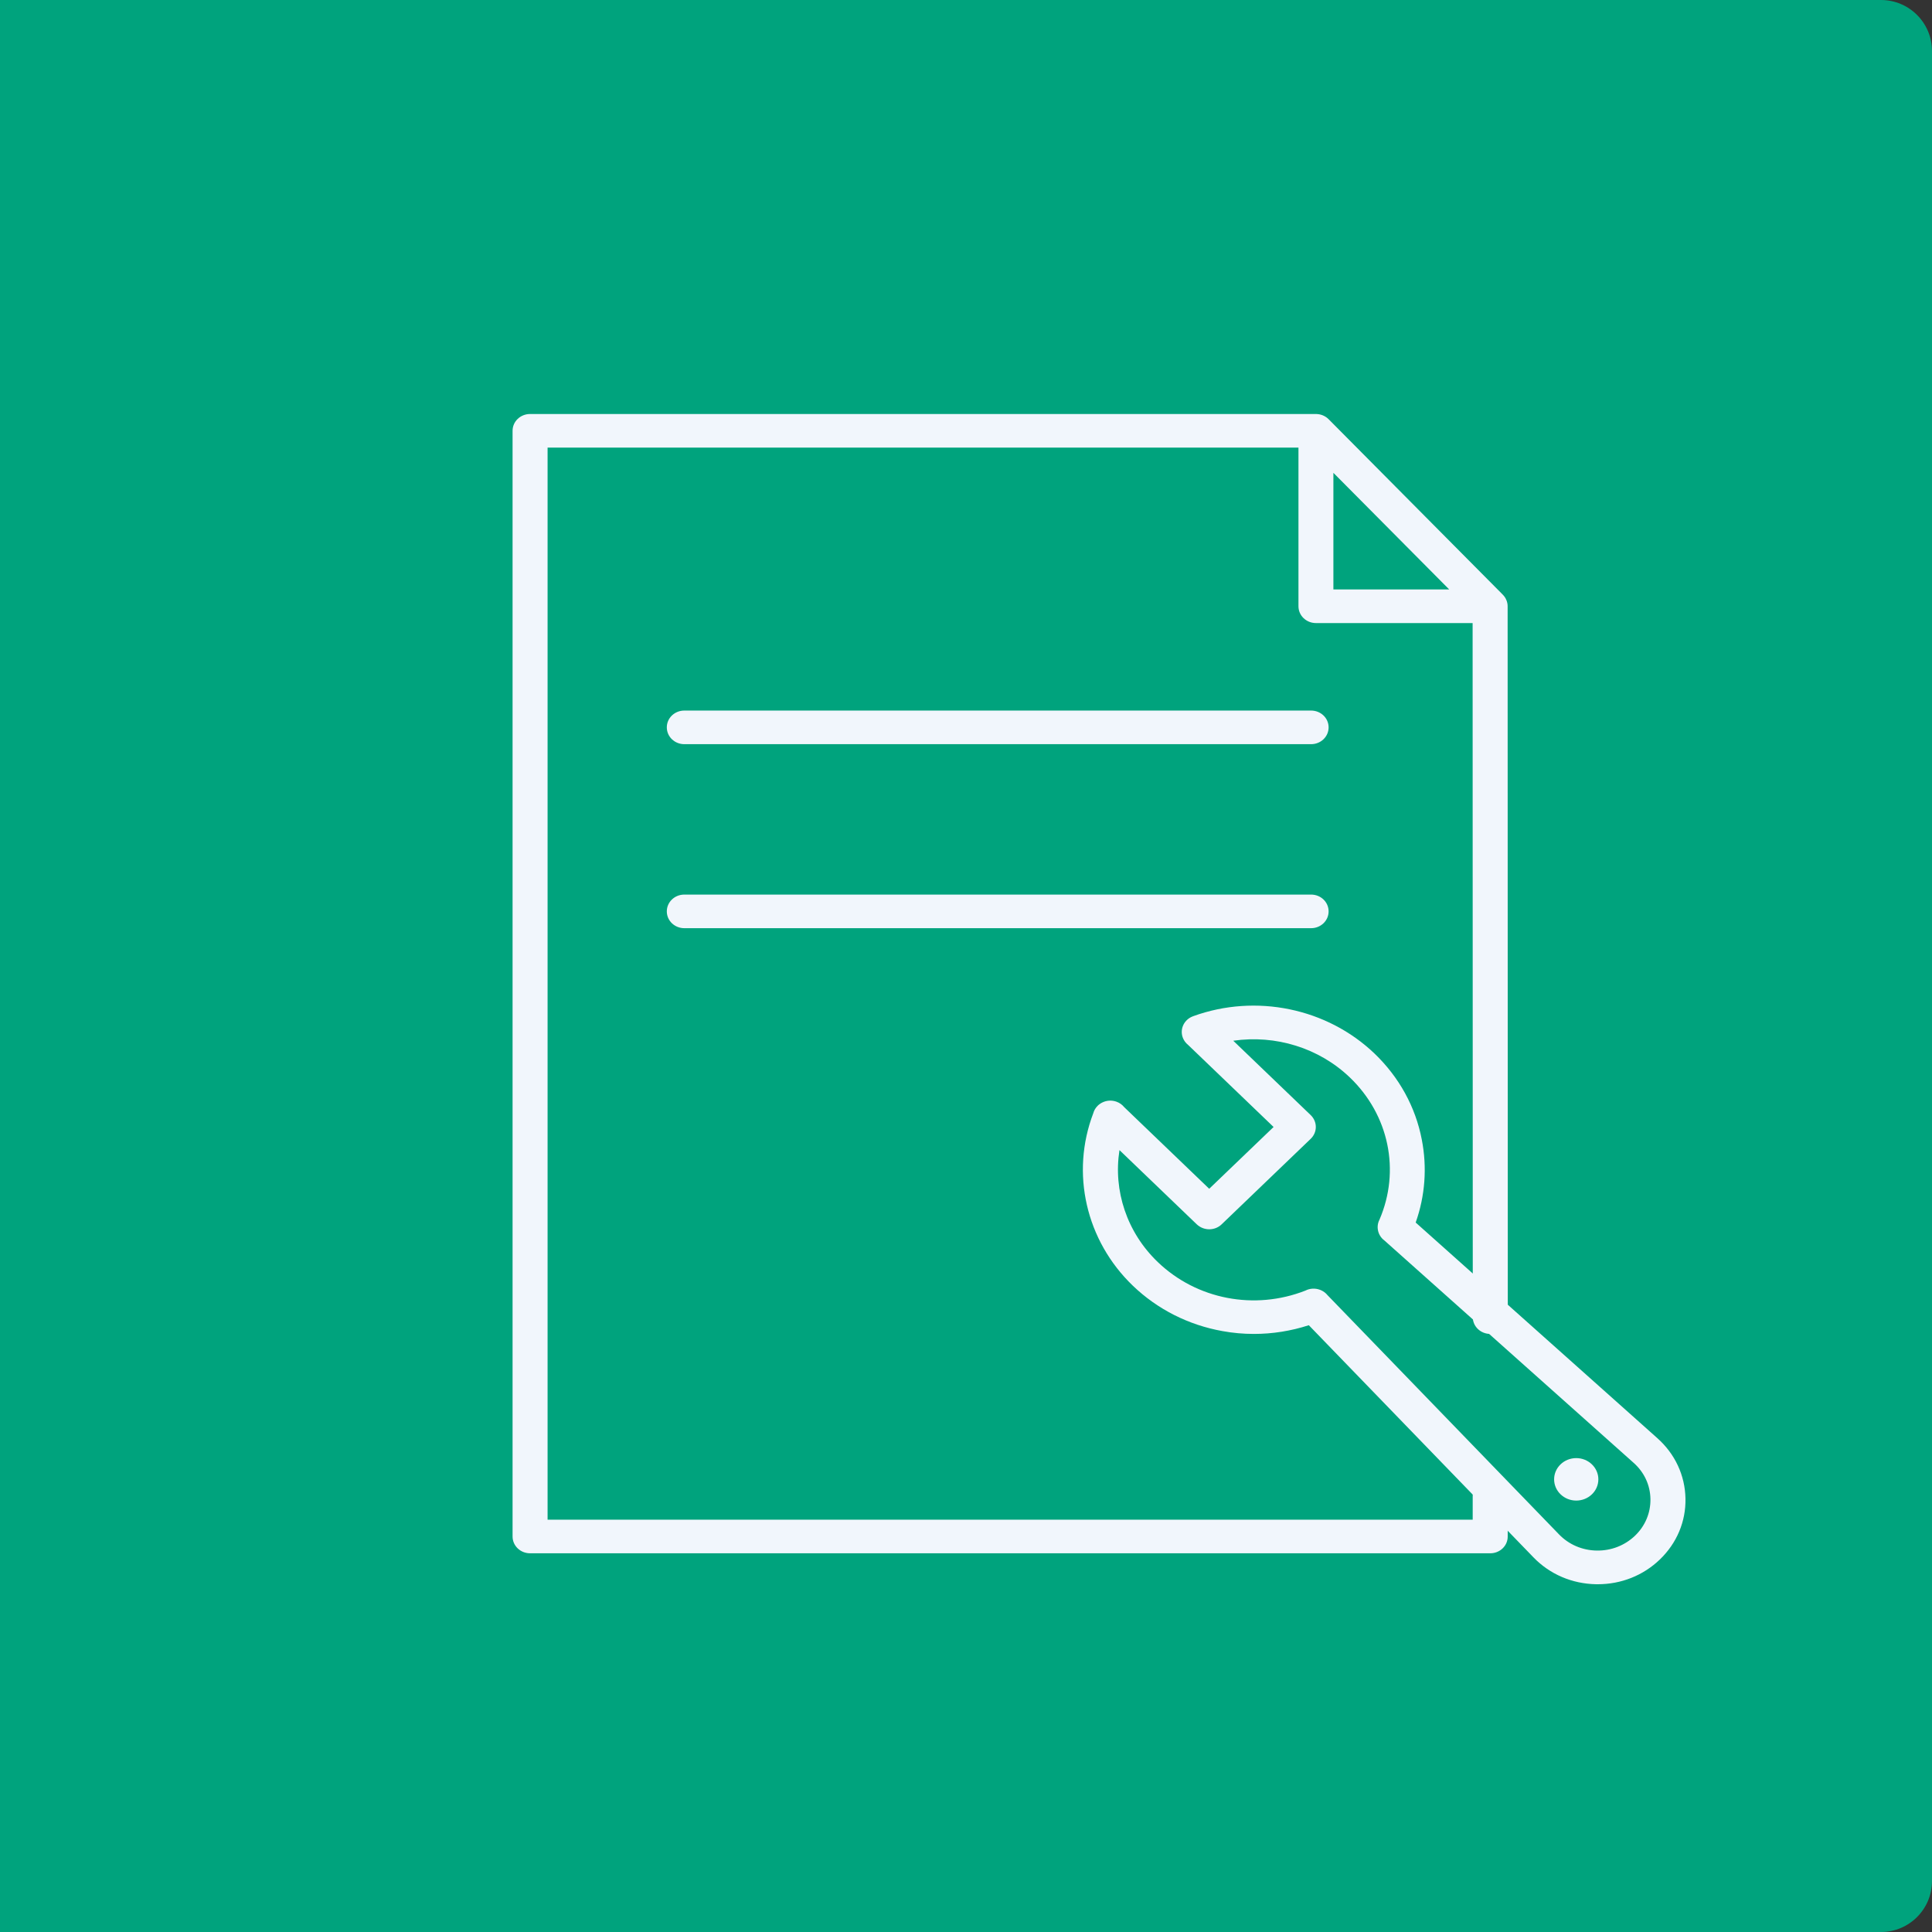 <?xml version="1.0" encoding="UTF-8"?> <svg xmlns="http://www.w3.org/2000/svg" width="98" height="98" viewBox="0 0 98 98" fill="none"><rect x="0" y="0" width="98" height="98" fill="#333333" stroke="none"/><path d="M0 0H95.411C96.841 0 98 1.159 98 2.589V95.411C98 96.841 96.841 98 95.411 98H0V0Z" fill="#00A37D"></path><g clip-path="url(#clip0_960_28)"><path d="M84.075 72.956L71.81 62.013C72.288 60.664 72.396 59.22 72.12 57.806C71.802 56.147 70.97 54.64 69.727 53.446C67.318 51.137 63.706 50.389 60.518 51.548C60.515 51.548 60.513 51.55 60.511 51.551C60.498 51.556 60.485 51.562 60.472 51.568C60.456 51.575 60.44 51.581 60.424 51.589C60.422 51.59 60.42 51.592 60.417 51.592C60.026 51.79 59.841 52.24 60.002 52.648C60.059 52.793 60.153 52.913 60.268 53.005L64.602 57.166L61.337 60.3L57.023 56.158C56.926 56.039 56.795 55.941 56.636 55.884C56.389 55.795 56.129 55.817 55.913 55.924C55.907 55.927 55.902 55.929 55.897 55.932C55.88 55.941 55.864 55.95 55.847 55.96C55.837 55.966 55.828 55.972 55.818 55.978C55.807 55.986 55.796 55.993 55.785 56.001C55.77 56.011 55.757 56.022 55.743 56.032C55.739 56.036 55.734 56.041 55.729 56.044C55.715 56.056 55.7 56.068 55.687 56.081C55.572 56.192 55.495 56.326 55.457 56.466C54.298 59.502 55.08 62.93 57.467 65.221C58.713 66.415 60.283 67.21 62.007 67.519C62.535 67.616 63.072 67.663 63.605 67.663C64.549 67.663 65.488 67.514 66.389 67.221L77.784 78.996C78.615 79.857 79.745 80.337 80.963 80.36H81.048C82.234 80.36 83.348 79.918 84.191 79.109C85.055 78.28 85.519 77.179 85.495 76.009C85.471 74.835 84.967 73.754 84.075 72.956L84.075 72.956ZM82.934 77.9C82.413 78.396 81.727 78.663 80.993 78.652C80.262 78.64 79.584 78.35 79.084 77.835L67.336 65.695C67.247 65.585 67.133 65.501 67.005 65.445C66.999 65.442 66.993 65.439 66.986 65.436C66.974 65.431 66.962 65.427 66.95 65.423C66.713 65.335 66.444 65.348 66.216 65.465C63.636 66.477 60.705 65.916 58.727 64.016C57.16 62.514 56.462 60.393 56.785 58.339L60.709 62.107C60.878 62.266 61.104 62.355 61.339 62.355C61.573 62.355 61.799 62.266 61.964 62.107L66.484 57.767C66.831 57.434 66.831 56.896 66.484 56.562L62.557 52.791C64.696 52.48 66.905 53.15 68.473 54.656C70.457 56.556 71.043 59.385 69.973 61.868C69.911 61.986 69.881 62.115 69.881 62.243C69.881 62.248 69.881 62.253 69.881 62.258C69.881 62.275 69.883 62.291 69.884 62.308C69.885 62.322 69.886 62.336 69.888 62.35C69.888 62.357 69.89 62.364 69.891 62.371C69.923 62.589 70.042 62.79 70.228 62.927L82.867 74.203C83.403 74.679 83.706 75.331 83.718 76.035C83.73 76.74 83.452 77.403 82.935 77.899L82.934 77.9Z" fill="#F1F6FC"></path><path d="M79.954 73.962C79.335 73.962 78.832 74.444 78.832 75.039C78.832 75.633 79.335 76.116 79.954 76.116C80.574 76.116 81.076 75.634 81.076 75.039C81.076 74.444 80.573 73.962 79.954 73.962Z" fill="#F1F6FC"></path><path d="M66.505 45.377H34.712C34.22 45.377 33.824 45.757 33.824 46.23C33.824 46.702 34.22 47.082 34.712 47.082H66.505C66.997 47.082 67.393 46.702 67.393 46.23C67.393 45.757 66.997 45.377 66.505 45.377Z" fill="#F1F6FC"></path><path d="M66.505 36.043H34.712C34.22 36.043 33.824 36.423 33.824 36.895C33.824 37.368 34.22 37.748 34.712 37.748H66.505C66.997 37.748 67.393 37.368 67.393 36.895C67.393 36.423 66.997 36.043 66.505 36.043Z" fill="#F1F6FC"></path><path d="M75.59 75.047C75.098 75.047 74.702 75.427 74.702 75.899V77.085H27.776V22.705H65.864V30.752C65.864 31.225 66.26 31.605 66.752 31.605H74.698C74.699 34.421 74.702 41.367 74.702 48.39C74.706 56.496 74.706 64.71 74.706 66.811C74.706 67.283 75.102 67.663 75.594 67.663C76.087 67.663 76.482 67.279 76.482 66.811C76.482 64.715 76.478 56.496 76.478 48.39C76.474 40.49 76.474 32.694 76.474 30.753C76.474 30.747 76.473 30.741 76.473 30.735C76.473 30.718 76.472 30.701 76.471 30.684C76.471 30.676 76.47 30.668 76.469 30.66C76.466 30.637 76.462 30.615 76.458 30.592C76.456 30.58 76.453 30.569 76.449 30.557C76.447 30.546 76.443 30.535 76.441 30.523C76.436 30.509 76.433 30.496 76.428 30.483C76.426 30.478 76.424 30.472 76.422 30.467C76.41 30.433 76.395 30.4 76.378 30.368C76.378 30.368 76.378 30.368 76.378 30.367C76.368 30.349 76.358 30.331 76.347 30.314C76.347 30.314 76.346 30.313 76.346 30.312C76.307 30.25 76.261 30.193 76.207 30.142L67.393 21.264C67.308 21.178 67.207 21.113 67.099 21.069C67.096 21.067 67.093 21.066 67.09 21.065C67.069 21.056 67.047 21.049 67.026 21.043C67.02 21.041 67.014 21.039 67.008 21.037C66.985 21.031 66.962 21.025 66.939 21.02C66.924 21.017 66.909 21.015 66.894 21.012C66.886 21.011 66.877 21.01 66.869 21.009C66.851 21.006 66.832 21.005 66.812 21.003C66.812 21.003 66.812 21.003 66.812 21.003C66.791 21.002 66.77 21 66.749 21H26.888C26.396 21 26 21.38 26 21.852V77.937C26 78.41 26.396 78.79 26.888 78.79H75.594C76.082 78.79 76.482 78.41 76.478 77.937V75.899C76.478 75.427 76.082 75.047 75.59 75.047ZM67.636 29.9V23.984L73.511 29.9H67.636V29.9Z" fill="#F1F6FC"></path></g><defs><clipPath id="clip0_960_28"><rect width="59.497" height="59.36" fill="white" transform="translate(26 21)"></rect></clipPath></defs></svg> 